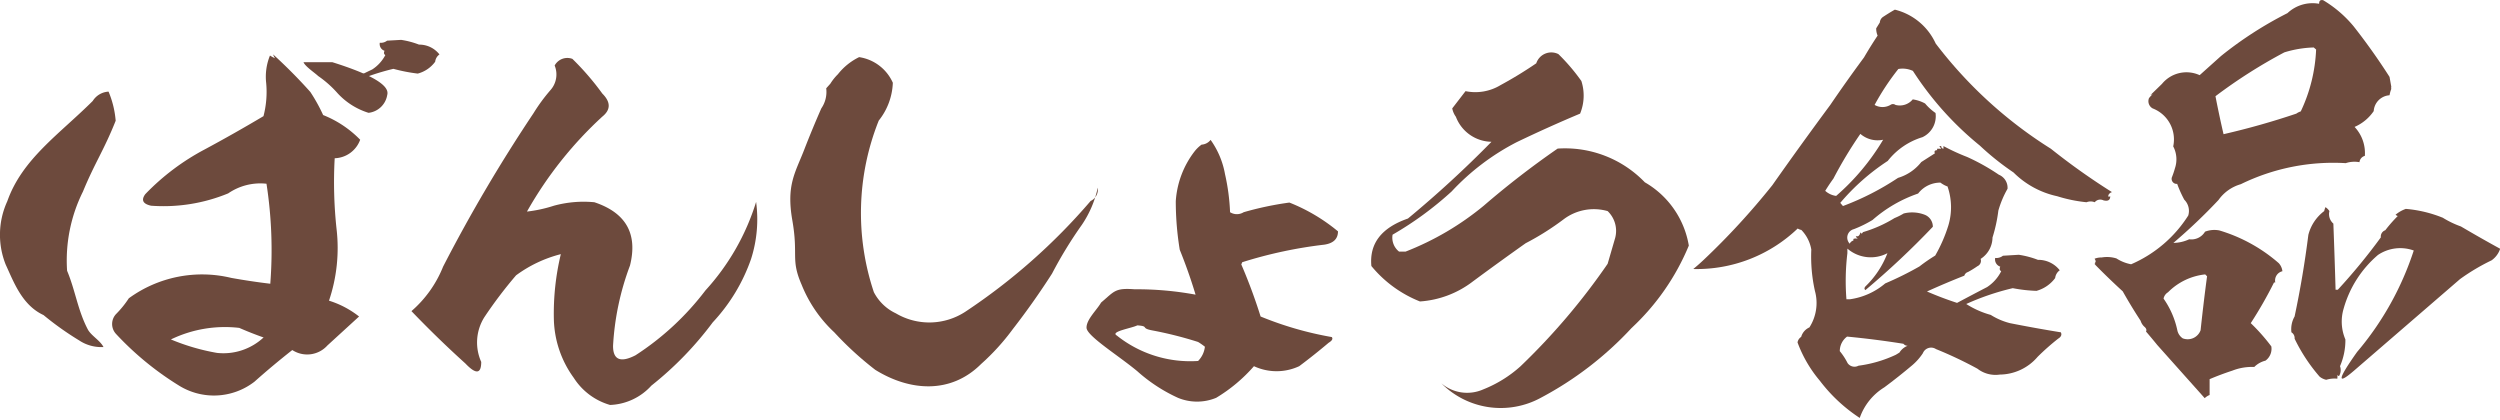 <svg id="レイヤー_1" data-name="レイヤー 1" xmlns="http://www.w3.org/2000/svg" viewBox="0 0 157.98 26.53"><defs><style>.cls-1{fill:#6d4a3d;}</style></defs><title>logo</title><path class="cls-1" d="M7.31,7.63C6.56,9.51,6,10.27,5.24,12.11a9.77,9.77,0,0,0-1,5c.52,1.24.67,2.48,1.3,3.69.21.41.79.71,1,1.13A2.53,2.53,0,0,1,5,21.51a19.2,19.2,0,0,1-2.25-1.6C1.39,19.28.87,17.82.36,16.72a5.08,5.08,0,0,1,.1-4c.94-2.67,3.28-4.23,5.4-6.34a1.26,1.26,0,0,1,1-.59A6,6,0,0,1,7.31,7.63Zm12.3-1.82a10.72,10.72,0,0,1,.81,1.46,6.74,6.74,0,0,1,2.34,1.56A1.77,1.77,0,0,1,21.15,10a27.57,27.57,0,0,0,.12,4.49A10.39,10.39,0,0,1,20.79,19a5.91,5.91,0,0,1,1.9,1l-2,1.83a1.72,1.72,0,0,1-2.22.29q-1.27,1-2.39,2a4.19,4.19,0,0,1-4.81.22A19.11,19.11,0,0,1,7.33,21.1a.92.92,0,0,1,0-1.25,6.21,6.21,0,0,0,.81-1,7.86,7.86,0,0,1,6.47-1.29q1.22.22,2.47.37a27.51,27.51,0,0,0-.24-6.32,3.59,3.59,0,0,0-2.42.61A10.73,10.73,0,0,1,9.55,13q-.78-.17-.37-.73a14.81,14.81,0,0,1,3.76-2.83q1.86-1,3.71-2.1a6.07,6.07,0,0,0,.17-2.1,3.54,3.54,0,0,1,.24-1.73,1.93,1.93,0,0,0,.32.17.85.85,0,0,1-.12-.24A32.38,32.38,0,0,1,19.61,5.81Zm-3,15.5q-.76-.27-1.49-.59a7.84,7.84,0,0,0-4.32.73,13.55,13.55,0,0,0,2.91.85A3.72,3.72,0,0,0,16.66,21.32Z"/><path class="cls-1" d="M38.06,5.91q.81.81,0,1.46a24.44,24.44,0,0,0-4.76,6A8.71,8.71,0,0,0,35,13a7.14,7.14,0,0,1,2.56-.22q3,1,2.25,4a17,17,0,0,0-1.07,5.08q0,1.32,1.42.59a17.42,17.42,0,0,0,4.42-4.1,14.72,14.72,0,0,0,3.2-5.59,8.22,8.22,0,0,1-.32,3.61,11.28,11.28,0,0,1-2.42,4,21.4,21.4,0,0,1-3.88,4,3.7,3.7,0,0,1-2.61,1.22,4.05,4.05,0,0,1-2.29-1.71A6.54,6.54,0,0,1,35,20.19a16.09,16.09,0,0,1,.44-4.13,8.13,8.13,0,0,0-2.83,1.34,27.86,27.86,0,0,0-2,2.64,3,3,0,0,0-.2,2.83q0,1.15-1,.1Q27.66,21.39,26,19.66a7.29,7.29,0,0,0,2-2.81,98.83,98.83,0,0,1,5.71-9.69,11.15,11.15,0,0,1,1.07-1.46,1.49,1.49,0,0,0,.27-1.56.91.91,0,0,1,1.12-.42A17,17,0,0,1,38.06,5.91Z"/><path class="cls-1" d="M56.42,5.23a4.06,4.06,0,0,1-.89,2.39,15.74,15.74,0,0,0-.31,10.84,3,3,0,0,0,1.39,1.34A4.16,4.16,0,0,0,61,19.7a38.24,38.24,0,0,0,7.92-7,.8.8,0,0,0,.45-.84,6.71,6.71,0,0,1-1,2.34,26.52,26.52,0,0,0-1.89,3.09Q65.32,19.1,64,20.8A14.24,14.24,0,0,1,62,23c-1.91,1.91-4.5,1.73-6.69.37A20.68,20.68,0,0,1,52.72,21a8.35,8.35,0,0,1-2.06-3c-.71-1.63-.2-1.83-.59-4.07s.18-3,.75-4.47q.5-1.29,1.08-2.61a1.83,1.83,0,0,0,.31-1.27l.26-.29a3.26,3.26,0,0,1,.48-.6,3.87,3.87,0,0,1,1.34-1.08A2.78,2.78,0,0,1,56.42,5.23Z"/><path class="cls-1" d="M77.73,13.41a.81.81,0,0,0,.86,0,20.34,20.34,0,0,1,2.89-.61,11.34,11.34,0,0,1,3.07,1.82q0,.71-.86.84a28,28,0,0,0-5.19,1.11l-.06.14A34,34,0,0,1,79.66,20a21.6,21.6,0,0,0,4.5,1.3c.09.12,0,.24-.2.36q-.91.77-1.86,1.48a3.38,3.38,0,0,1-2.86,0,10,10,0,0,1-2.39,2,3.16,3.16,0,0,1-2.41,0,10.18,10.18,0,0,1-2.57-1.68c-1.2-1-3.2-2.23-3.21-2.75s.65-1.12.92-1.59c.86-.73.88-.93,2.12-.84a20.4,20.4,0,0,1,3.85.34q-.43-1.43-1-2.84a18.9,18.9,0,0,1-.25-3.07A5.76,5.76,0,0,1,75.5,9.55a2.19,2.19,0,0,1,.43-.41.78.78,0,0,0,.57-.3A5.31,5.31,0,0,1,77.41,11,13.21,13.21,0,0,1,77.73,13.41Zm-1.59,8.5a4.3,4.3,0,0,0-.43-.3,24.45,24.45,0,0,0-2.89-.73c-.79-.15-.16-.26-.95-.32-.35.18-1.73.39-1.3.64a7.44,7.44,0,0,0,5.14,1.61A1.51,1.51,0,0,0,76.14,21.91Z"/><path class="cls-1" d="M99.93,5.12a3,3,0,0,1-.08,2.06q-2,.84-4,1.8a15,15,0,0,0-4.12,3.12A21.32,21.32,0,0,1,88,14.83a1.12,1.12,0,0,0,.41,1.07h.41A18,18,0,0,0,93.76,13a55.2,55.2,0,0,1,4.67-3.61,7,7,0,0,1,5.51,2.13,5.7,5.7,0,0,1,2.78,4,14.91,14.91,0,0,1-3.62,5.21,21.54,21.54,0,0,1-5.72,4.4,5.29,5.29,0,0,1-6.3-.91,2.51,2.51,0,0,0,2.64.39,7.82,7.82,0,0,0,2.36-1.46,41.56,41.56,0,0,0,5.51-6.48l.48-1.65a1.73,1.73,0,0,0-.48-1.68,3.17,3.17,0,0,0-2.77.51,17,17,0,0,1-2.41,1.52q-1.68,1.19-3.33,2.41a6.17,6.17,0,0,1-3.35,1.27,7.58,7.58,0,0,1-3.07-2.24q-.2-2.13,2.31-3a68.84,68.84,0,0,0,5.28-4.85A2.45,2.45,0,0,1,92,7.38a1.34,1.34,0,0,1-.23-.53l.84-1.09a3.07,3.07,0,0,0,2.21-.38Q96,4.74,97.08,4a1,1,0,0,1,1.4-.58A12.32,12.32,0,0,1,99.93,5.12Z"/><path class="cls-1" d="M122.32,2.75A27.47,27.47,0,0,0,129.6,9.4a42.18,42.18,0,0,0,3.86,2.74.35.35,0,0,0-.23.2c0,.1,0,.12.12.06q0,.37-.43.26a.45.45,0,0,0-.55.12.7.7,0,0,0-.52,0A9.19,9.19,0,0,1,130,12.4a5.57,5.57,0,0,1-2.76-1.5,16.87,16.87,0,0,1-2.13-1.7,20.1,20.1,0,0,1-4.23-4.72,1.54,1.54,0,0,0-.92-.12,15.47,15.47,0,0,0-1.5,2.27,1,1,0,0,0,1,0,.27.27,0,0,1,.32,0,1.06,1.06,0,0,0,1.09-.35,2.31,2.31,0,0,1,.78.26,3.29,3.29,0,0,0,.66.6,1.46,1.46,0,0,1-.83,1.53,4.41,4.41,0,0,0-2.19,1.5,13.82,13.82,0,0,0-3,2.65l.17.2a17.08,17.08,0,0,0,3.48-1.78,2.93,2.93,0,0,0,1.47-1l.86-.55c-.06-.13,0-.2.14-.2V9.4h.26l-.12-.17h.12a.16.16,0,0,0,.14.17V9.23a13.35,13.35,0,0,0,1.5.69,13.25,13.25,0,0,1,2,1.12.89.89,0,0,1,.55.89,6.15,6.15,0,0,0-.58,1.38,9.56,9.56,0,0,1-.37,1.7,1.62,1.62,0,0,1-.75,1.35.37.37,0,0,1-.2.46,6.4,6.4,0,0,1-.6.37.34.34,0,0,0-.23.23q-1.24.49-2.36,1,.92.4,1.9.72.92-.49,1.9-1a2.58,2.58,0,0,0,.89-1c-.1-.06-.12-.15-.06-.29a.48.48,0,0,1-.32-.55.67.67,0,0,0,.49-.14l1-.06a5.65,5.65,0,0,1,1.21.32,1.72,1.72,0,0,1,1.38.66.69.69,0,0,0-.29.49,2.2,2.2,0,0,1-1.18.81,9.48,9.48,0,0,1-1.5-.17,16,16,0,0,0-2.94,1,5.63,5.63,0,0,0,1.55.69,4.26,4.26,0,0,0,1.21.52q1.61.32,3.22.58.11.23-.17.4a15,15,0,0,0-1.3,1.15,3.18,3.18,0,0,1-2.39,1.12,1.86,1.86,0,0,1-1.41-.37,25.29,25.29,0,0,0-2.62-1.24.56.56,0,0,0-.83.26,3.57,3.57,0,0,1-.66.75q-.89.75-1.78,1.41a3.69,3.69,0,0,0-1.55,1.93A10.09,10.09,0,0,1,115,24.06a8.05,8.05,0,0,1-1.41-2.42.51.51,0,0,1,.23-.35.93.93,0,0,1,.52-.6,2.86,2.86,0,0,0,.35-2.3,10,10,0,0,1-.23-2.62,2.33,2.33,0,0,0-.63-1.24.66.66,0,0,1-.23-.09A9.23,9.23,0,0,1,107,17q.32-.26.66-.58A45.86,45.86,0,0,0,112,11.7q1.78-2.53,3.66-5.07,1-1.47,2.13-3,.4-.69.86-1.38a1.16,1.16,0,0,1-.09-.46l.23-.37a.47.47,0,0,1,.2-.35c.23-.15.48-.31.75-.46A3.85,3.85,0,0,1,122.32,2.75ZM119,8.83a1.67,1.67,0,0,1-1.44-.37,26.8,26.8,0,0,0-1.7,2.82q-.29.4-.52.78a1.27,1.27,0,0,0,.69.32A14.5,14.5,0,0,0,119,8.83Zm1.32,12.9q-1.81-.29-3.6-.46a1.14,1.14,0,0,0-.46.92,3.9,3.9,0,0,1,.49.75.53.53,0,0,0,.69.17,8,8,0,0,0,2.36-.69l.23-.14a1.05,1.05,0,0,1,.52-.43A.33.33,0,0,1,120.28,21.72Zm2.79-9.93a1.71,1.71,0,0,1-.49-.26,1.77,1.77,0,0,0-1.41.69,8.59,8.59,0,0,0-2.88,1.67,7.42,7.42,0,0,1-1.18.58.55.55,0,0,0-.26.92.35.35,0,0,1,.23-.2V15.1a.37.37,0,0,1,.29,0,.43.43,0,0,1-.14-.17l.14,0a.28.28,0,0,0,.14-.26q.09.17.17,0a8.2,8.2,0,0,0,2-.89,4.1,4.1,0,0,0,.58-.29,2.19,2.19,0,0,1,1.35.09.81.81,0,0,1,.49.75,52,52,0,0,1-4.26,4c-.08-.06-.08-.13,0-.23A5.78,5.78,0,0,0,119.27,16a2.26,2.26,0,0,1-2.53-.29V16a14.67,14.67,0,0,0-.06,2.91h.23a4.38,4.38,0,0,0,2.22-1,20.6,20.6,0,0,0,2.16-1.07,10.75,10.75,0,0,1,1-.69,9.39,9.39,0,0,0,.83-1.9A4,4,0,0,0,123.07,11.79Z"/><path class="cls-1" d="M148.72,1.65Q149.94,3.2,151,4.86q.06.34.11.62a.31.31,0,0,0,0,.14,2.1,2.1,0,0,0-.11.4,1.07,1.07,0,0,0-1,1,2.81,2.81,0,0,1-1.21,1,2.41,2.41,0,0,1,.65,1.83.46.46,0,0,0-.34.4,1.75,1.75,0,0,0-.87.06,13.29,13.29,0,0,0-6.63,1.33,2.6,2.6,0,0,0-1.41,1,35.25,35.25,0,0,1-2.85,2.71,2.43,2.43,0,0,0,1-.23,1,1,0,0,0,1-.48,1.66,1.66,0,0,1,.9-.08A10.08,10.08,0,0,1,144,16.63a.9.9,0,0,1,.23.51.6.6,0,0,0-.45.71h-.08a26.25,26.25,0,0,1-1.47,2.57,12.1,12.1,0,0,1,1.3,1.47.93.93,0,0,1-.37.9,1.53,1.53,0,0,0-.71.4,3.39,3.39,0,0,0-1.38.23q-.76.25-1.44.54c0,.34,0,.67,0,1a1,1,0,0,0-.31.2l-3-3.36,0,0q-.34-.42-.71-.85c.06-.11,0-.22-.11-.31a.84.84,0,0,1-.23-.37q-.59-.9-1.13-1.86-.93-.85-1.78-1.72h.06a0,0,0,0,1-.06-.06c.09-.06.09-.15,0-.28a1.14,1.14,0,0,1,.45-.08,2,2,0,0,1,.93.06,2.59,2.59,0,0,0,.93.37,8.06,8.06,0,0,0,3.61-3.08,1,1,0,0,0-.25-1,7.49,7.49,0,0,1-.45-1,.32.32,0,0,1-.34-.4,5.7,5.7,0,0,0,.2-.59,1.76,1.76,0,0,0-.11-1.38,2.1,2.1,0,0,0-1.3-2.4.52.52,0,0,1-.23-.65,2.35,2.35,0,0,1,.23-.25l-.14.06.73-.71A2,2,0,0,1,139,4.75l1.35-1.21A23.78,23.78,0,0,1,144.55.83a2.31,2.31,0,0,1,2-.59c0-.19.07-.26.25-.23A7.48,7.48,0,0,1,148.72,1.65Zm-9.26,15.8-.11-.11A3.88,3.88,0,0,0,137,18.47a.6.6,0,0,0-.28.4,5.44,5.44,0,0,1,.87,2,.82.82,0,0,0,.34.51.87.87,0,0,0,1.13-.51Q139.24,19.17,139.47,17.45Zm6.89-14.33L146.21,3a6.89,6.89,0,0,0-1.86.31A32.52,32.52,0,0,0,140,6.08q.23,1.19.51,2.4a47.77,47.77,0,0,0,4.6-1.3,1,1,0,0,1,.28-.14A10.07,10.07,0,0,0,146.36,3.12Zm8,10.63a5.94,5.94,0,0,0,1.16.56q1.24.73,2.48,1.41a1.45,1.45,0,0,1-.54.73,13.06,13.06,0,0,0-2,1.19l-6.68,5.77q-1.68,1.45.18-1.17a19,19,0,0,0,3.58-6.41,2.52,2.52,0,0,0-2.26.28,6.91,6.91,0,0,0-2.17,3.39,2.87,2.87,0,0,0,.11,1.95,4.12,4.12,0,0,1-.34,1.69.72.72,0,0,1-.06.62s-.08,0-.11-.08a1.09,1.09,0,0,1,0,.25A1.78,1.78,0,0,0,147,24a1,1,0,0,1-.42-.2A10.79,10.79,0,0,1,145,21.4a.42.42,0,0,0-.2-.4,1.61,1.61,0,0,1,.2-1q.54-2.54.87-5.16a2.72,2.72,0,0,1,1-1.5,1.76,1.76,0,0,1,.08-.25.82.82,0,0,1,.25.25.79.79,0,0,0,.25.79q.08,2.09.14,4.18h.14A37.1,37.1,0,0,0,150.45,15a.42.42,0,0,1,.28-.45,9,9,0,0,1,.79-.9.36.36,0,0,1-.14-.08,2.05,2.05,0,0,1,.65-.37A8,8,0,0,1,154.34,13.75Z"/><path class="cls-1" d="M24.47,6a1.35,1.35,0,0,1-1.18,1.13A4.44,4.44,0,0,1,21.34,5.9,6.73,6.73,0,0,0,20.1,4.8c-.17-.17-.83-.61-.92-.87H21Q24.73,5.1,24.47,6Z"/><path class="cls-1" d="M21.75,5.28q.86-.46,1.77-.89a2.41,2.41,0,0,0,.83-.91c-.09-.05-.11-.14-.05-.27A.45.45,0,0,1,24,2.7a.62.62,0,0,0,.46-.13l.89-.05a5.27,5.27,0,0,1,1.13.3,1.61,1.61,0,0,1,1.29.62.65.65,0,0,0-.27.46,2,2,0,0,1-1.1.75,10.72,10.72,0,0,1-1.54-.3,15,15,0,0,0-2.74.94"/></svg>